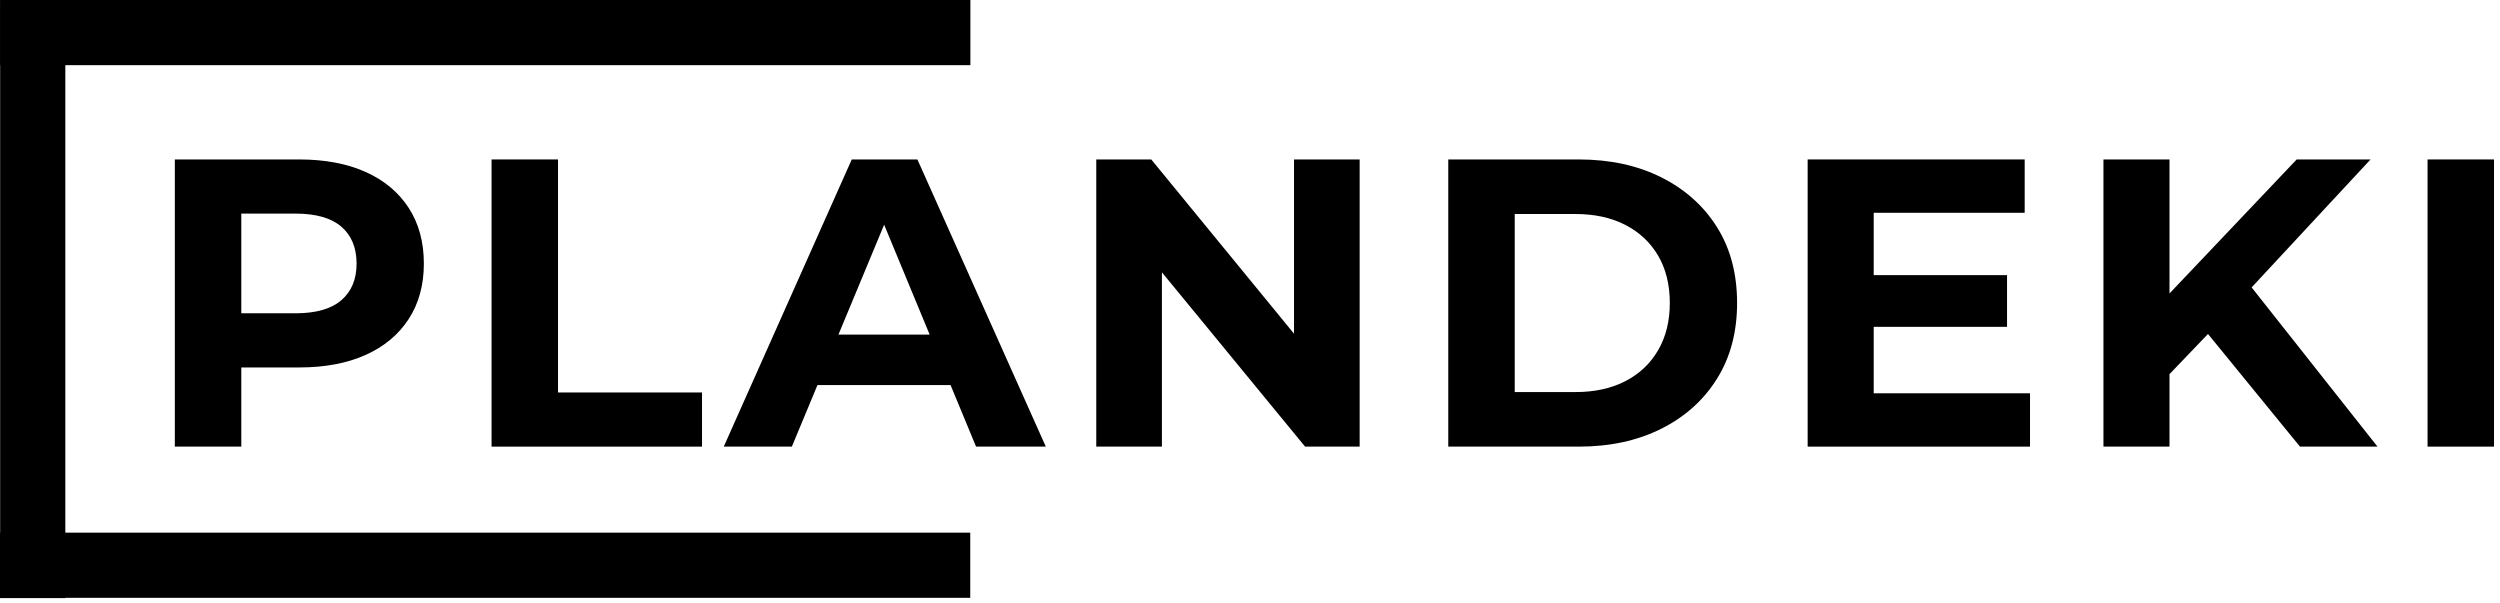 <?xml version="1.0" encoding="UTF-8" standalone="no"?>
<!DOCTYPE svg PUBLIC "-//W3C//DTD SVG 1.1//EN" "http://www.w3.org/Graphics/SVG/1.1/DTD/svg11.dtd">
<svg width="100%" height="100%" viewBox="0 0 390 94" version="1.1" xmlns="http://www.w3.org/2000/svg" xmlns:xlink="http://www.w3.org/1999/xlink" xml:space="preserve" xmlns:serif="http://www.serif.com/" style="fill-rule:evenodd;clip-rule:evenodd;stroke-linejoin:round;stroke-miterlimit:2;">
    <g transform="matrix(1,0,0,1,-181.508,-556.631)">
        <g transform="matrix(1,0,0,1,117.562,357.01)">
            <g transform="matrix(1,0,0,1,0,13.652)">
                <g transform="matrix(1,0,0,1,-173.637,-140.052)">
                    <rect x="237.604" y="326.021" width="151.359" height="10.167"/>
                </g>
                <g transform="matrix(1,0,0,1,-173.658,-56.959)">
                    <rect x="237.604" y="326.021" width="151.359" height="10.167"/>
                </g>
                <g transform="matrix(3.77282e-17,-0.616,1,6.12323e-17,-262.051,425.636)">
                    <rect x="237.604" y="326.021" width="151.359" height="10.167"/>
                </g>
            </g>
            <g transform="matrix(1,0,0,1,-105.991,33.909)">
                <path d="M197.211,235.386L197.211,190.586L216.603,190.586C220.614,190.586 224.07,191.236 226.971,192.538C229.872,193.839 232.112,195.706 233.691,198.138C235.27,200.57 236.059,203.471 236.059,206.842C236.059,210.17 235.27,213.05 233.691,215.482C232.112,217.914 229.872,219.78 226.971,221.082C224.07,222.383 220.614,223.034 216.603,223.034L202.971,223.034L207.579,218.362L207.579,235.386L197.211,235.386ZM207.579,219.514L202.971,214.586L216.027,214.586C219.227,214.586 221.616,213.903 223.195,212.538C224.774,211.172 225.563,209.274 225.563,206.842C225.563,204.367 224.774,202.447 223.195,201.082C221.616,199.716 219.227,199.034 216.027,199.034L202.971,199.034L207.579,194.106L207.579,219.514Z" style="fill-rule:nonzero;"/>
                <path d="M246.619,235.386L246.619,190.586L256.987,190.586L256.987,226.938L279.451,226.938L279.451,235.386L246.619,235.386Z" style="fill-rule:nonzero;"/>
                <path d="M282.843,235.386L302.811,190.586L313.051,190.586L333.083,235.386L322.203,235.386L305.819,195.834L309.915,195.834L293.467,235.386L282.843,235.386ZM292.827,225.786L295.579,217.914L318.619,217.914L321.435,225.786L292.827,225.786Z" style="fill-rule:nonzero;"/>
                <path d="M340.955,235.386L340.955,190.586L349.531,190.586L375.963,222.842L371.803,222.842L371.803,190.586L382.043,190.586L382.043,235.386L373.531,235.386L347.035,203.13L351.195,203.13L351.195,235.386L340.955,235.386Z" style="fill-rule:nonzero;"/>
                <path d="M395.867,235.386L395.867,190.586L416.219,190.586C421.083,190.586 425.371,191.514 429.083,193.37C432.795,195.226 435.696,197.818 437.787,201.146C439.878,204.474 440.923,208.42 440.923,212.986C440.923,217.508 439.878,221.444 437.787,224.794C435.696,228.143 432.795,230.746 429.083,232.602C425.371,234.458 421.083,235.386 416.219,235.386L395.867,235.386ZM406.235,226.874L415.707,226.874C418.694,226.874 421.286,226.308 423.483,225.178C425.68,224.047 427.387,222.436 428.603,220.346C429.819,218.255 430.427,215.802 430.427,212.986C430.427,210.127 429.819,207.663 428.603,205.594C427.387,203.524 425.68,201.924 423.483,200.794C421.286,199.663 418.694,199.098 415.707,199.098L406.235,199.098L406.235,226.874Z" style="fill-rule:nonzero;"/>
                <path d="M461.467,208.634L483.035,208.634L483.035,216.698L461.467,216.698L461.467,208.634ZM462.235,227.066L486.619,227.066L486.619,235.386L451.931,235.386L451.931,190.586L485.787,190.586L485.787,198.906L462.235,198.906L462.235,227.066Z" style="fill-rule:nonzero;"/>
                <path d="M507.355,225.146L506.779,213.178L528.219,190.586L539.739,190.586L520.411,211.386L514.651,217.53L507.355,225.146ZM498.075,235.386L498.075,190.586L508.379,190.586L508.379,235.386L498.075,235.386ZM528.731,235.386L512.795,215.866L519.579,208.506L540.827,235.386L528.731,235.386Z" style="fill-rule:nonzero;"/>
                <rect x="548.635" y="190.586" width="10.368" height="44.8" style="fill-rule:nonzero;"/>
            </g>
        </g>
    </g>
</svg>
